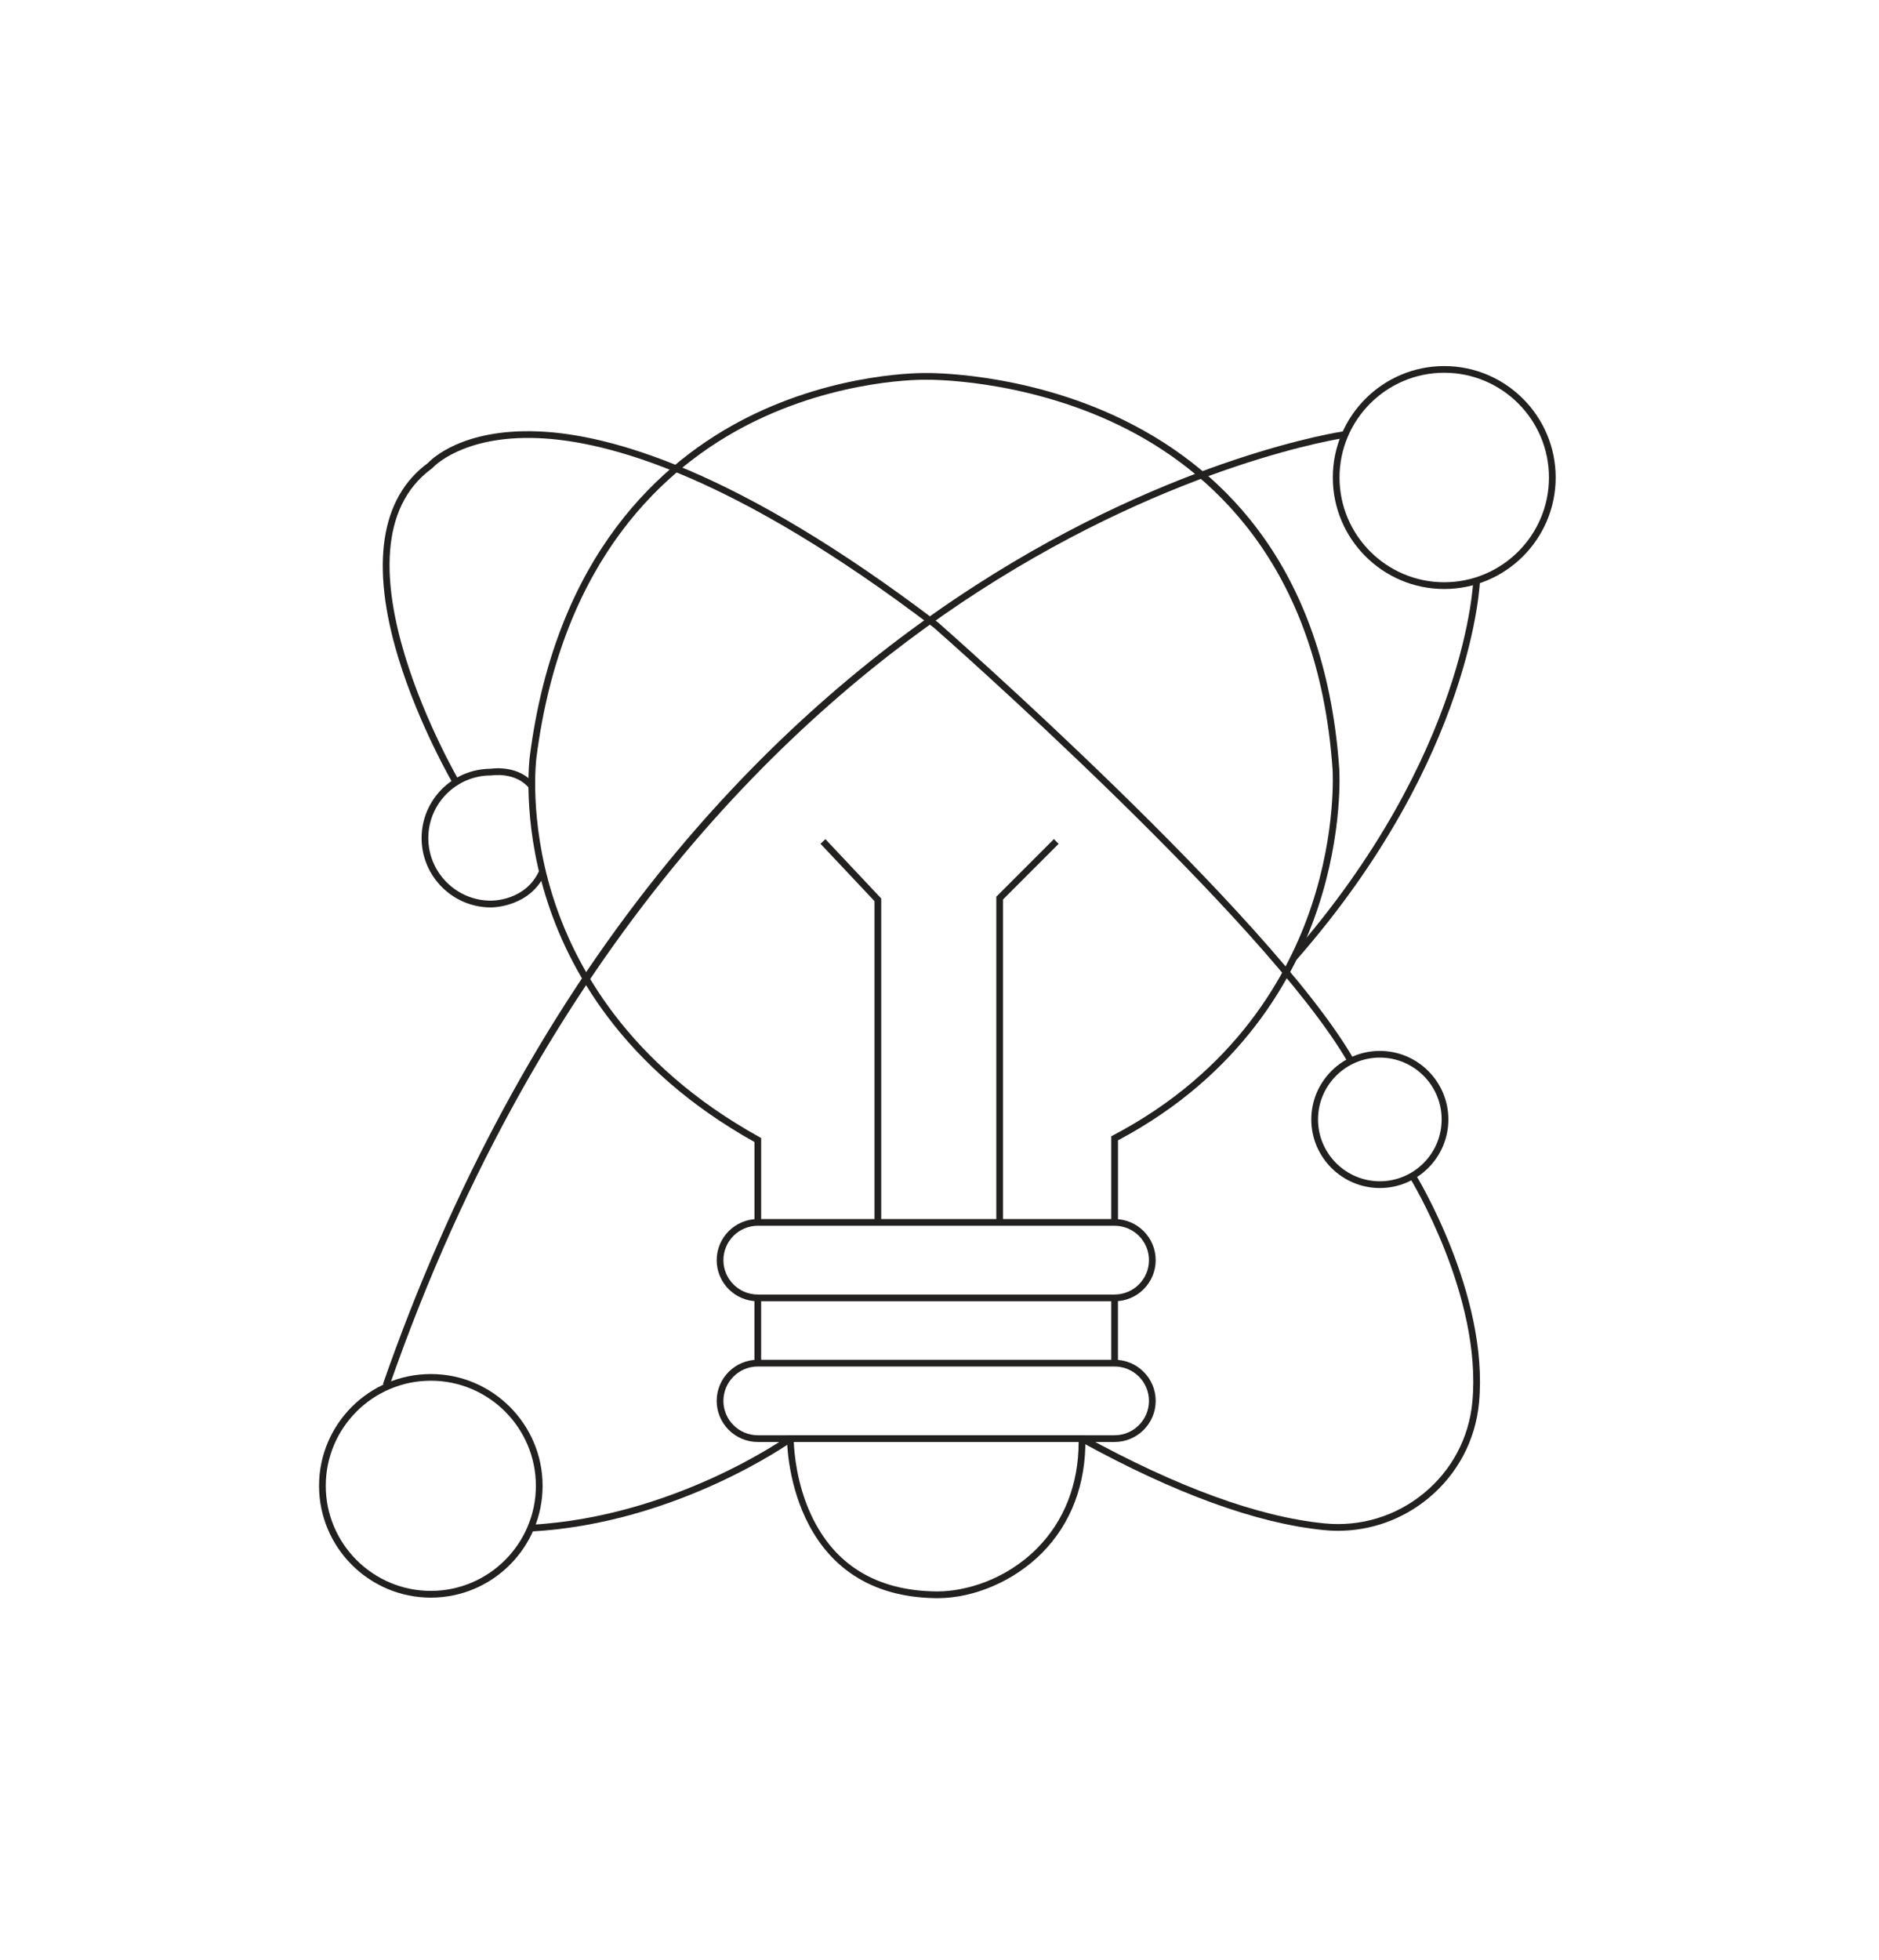 <?xml version="1.0" encoding="utf-8"?>
<!-- Generator: Adobe Illustrator 24.0.1, SVG Export Plug-In . SVG Version: 6.00 Build 0)  -->
<svg version="1.1" id="Layer_1" xmlns="http://www.w3.org/2000/svg" xmlns:xlink="http://www.w3.org/1999/xlink" x="0px" y="0px"
	 viewBox="0 0 559.3 583.13" style="enable-background:new 0 0 559.3 583.13;" xml:space="preserve">
<style type="text/css">
	.st0{fill:none;}
	.st1{fill:#232020;}
</style>
<rect class="st0" width="559.3" height="583.13"/>
<g>
	<path class="st1" d="M331.77,387.22H225.56c-6.75,0-12.23-5.49-12.23-12.23c0-6.75,5.49-12.23,12.23-12.23h106.21
		c6.75,0,12.23,5.49,12.23,12.23C344,381.73,338.51,387.22,331.77,387.22z M225.56,364.75c-5.64,0-10.23,4.59-10.23,10.23
		c0,5.64,4.59,10.23,10.23,10.23h106.21c5.64,0,10.23-4.59,10.23-10.23c0-5.64-4.59-10.23-10.23-10.23H225.56z"/>
</g>
<g>
	<path class="st1" d="M331.77,429.09H225.56c-6.75,0-12.23-5.49-12.23-12.23c0-6.75,5.49-12.23,12.23-12.23h106.21
		c6.75,0,12.23,5.49,12.23,12.23C344,423.61,338.51,429.09,331.77,429.09z M225.56,406.63c-5.64,0-10.23,4.59-10.23,10.23
		c0,5.64,4.59,10.23,10.23,10.23h106.21c5.64,0,10.23-4.59,10.23-10.23c0-5.64-4.59-10.23-10.23-10.23H225.56z"/>
</g>
<g>
	<path class="st1" d="M279.06,475.57c-0.14,0-0.27,0-0.41,0l0,0c-44.4-0.52-44.4-47.01-44.39-47.48l0.01-0.99h88.78l0.02,0.98
		c0.21,13.57-4.27,25.36-12.97,34.1C301.85,470.46,289.99,475.57,279.06,475.57z M278.67,473.56c0.11,0,0.23,0,0.35,0
		c8.24,0,20.25-3.35,29.65-12.8c8.1-8.14,12.38-19.07,12.4-31.67h-84.79c0.11,3,0.82,12.38,5.15,21.68
		C248.37,465.69,260.9,473.36,278.67,473.56L278.67,473.56z"/>
</g>
<g>
	<rect x="330.77" y="386.22" class="st1" width="2" height="19.4"/>
</g>
<g>
	<rect x="224.56" y="386.22" class="st1" width="2" height="19.4"/>
</g>
<g>
	<path class="st1" d="M332.77,363.75h-2v-25.63l0.54-0.28c36.37-19.1,52.2-47.69,59.07-68.3c7.45-22.34,6.28-40.35,6.27-40.53
		c-4.19-61.25-36.86-89.52-63.52-102.45c-28.94-14.03-57.22-13.57-57.5-13.56c-0.31-0.01-25.71-0.46-52.56,13.14
		c-24.74,12.54-55.82,39.95-63.4,99.34c-0.03,0.18-2.31,18,4.71,40.71c6.48,20.94,22.44,50.45,61.67,72.16l0.52,0.29v25.1h-2v-23.92
		c-39.48-22.03-55.58-51.9-62.13-73.12c-7.13-23.11-4.78-41.29-4.76-41.47c7.7-60.3,39.36-88.16,64.56-100.91
		c27.3-13.81,53.12-13.32,53.39-13.32c0.23,0,29-0.48,58.37,13.76c17.27,8.38,31.39,20.12,41.95,34.92
		c13.19,18.47,20.82,41.75,22.7,69.19c0.01,0.18,1.2,18.59-6.37,41.3c-6.96,20.86-22.92,49.75-59.5,69.16V363.75z"/>
</g>
<g>
	<polygon class="st1" points="262.3,363.75 260.3,363.75 260.3,268.15 244.23,251.08 245.69,249.71 262.3,267.36 	"/>
</g>
<g>
	<polygon class="st1" points="298.56,363.75 296.56,363.75 296.56,266.83 313.7,249.69 315.11,251.1 298.56,267.66 	"/>
</g>
<g>
	<path class="st1" d="M401.27,316.21C376.61,273.45,278.99,187.67,278,186.8c-59.35-45.17-96.92-55.62-117.98-56.43
		c-22.5-0.87-31.17,8.75-31.25,8.85l-0.17,0.15c-32.58,23.69,8.03,92.96,8.44,93.66l-1.72,1.02c-0.11-0.18-10.6-17.96-16.82-38.52
		c-8.3-27.45-5.25-47.4,8.84-57.72c1-1.08,10.21-10.31,32.75-9.44c21.34,0.82,59.34,11.36,119.16,56.88
		c1.04,0.91,98.92,86.91,123.73,129.96L401.27,316.21z"/>
</g>
<g>
	<path class="st1" d="M410.72,353.52c-11.25,0-20.4-9.15-20.4-20.4s9.15-20.4,20.4-20.4s20.4,9.15,20.4,20.4
		S421.97,353.52,410.72,353.52z M410.72,314.71c-10.15,0-18.4,8.26-18.4,18.4s8.26,18.4,18.4,18.4s18.4-8.26,18.4-18.4
		S420.87,314.71,410.72,314.71z"/>
</g>
<g>
	<path class="st1" d="M398.27,455.52c-1.43,0-2.87-0.07-4.31-0.22c-19.88-1.99-44.23-10.84-72.38-26.33l0.96-1.75
		c27.92,15.35,52.01,24.13,71.62,26.09c10.78,1.08,21.33-2.11,29.68-8.98c8.28-6.81,13.39-16.42,14.41-27.05
		c3-31.54-18.42-66.5-18.64-66.85l1.7-1.05c0.22,0.36,21.99,35.89,18.93,68.09c-1.06,11.17-6.43,21.26-15.13,28.41
		C417.46,452.16,408.06,455.52,398.27,455.52z"/>
</g>
<g>
	<path class="st1" d="M146.14,270.02c-0.02,0-0.04,0-0.04,0c-11.36,0-20.61-9.26-20.61-20.63c0-11.35,9.21-20.59,20.55-20.63
		c0.95-0.14,8.41-1.08,12.99,4.49l-1.54,1.27c-4.05-4.92-11.13-3.79-11.2-3.78l-0.17,0.01c-10.27,0-18.63,8.36-18.63,18.63
		c0,10.27,8.36,18.63,18.63,18.63c0.42,0,10.4,0.08,14.42-9.03l1.83,0.81C157.95,269.83,146.91,270.02,146.14,270.02z"/>
</g>
<g>
	<path class="st1" d="M115.85,412.59l-1.89-0.66c20.34-58.35,48.03-109.56,82.29-152.22c27.42-34.14,59.09-62.91,94.13-85.51
		c59.69-38.5,109.18-45.81,109.67-45.88l0.28,1.98c-0.49,0.07-49.62,7.35-108.96,45.64C236.62,211.28,161.72,281.03,115.85,412.59z"
		/>
</g>
<g>
	<path class="st1" d="M385.87,285.67l-1.5-1.32c52.46-59.86,54.18-111.59,54.19-112.1l2,0.04
		C440.55,172.81,438.85,225.21,385.87,285.67z"/>
</g>
<g>
	<path class="st1" d="M158.32,455.72l-0.11-2c42.71-2.43,76.13-26.2,76.46-26.44l1.17,1.62
		C235.51,429.15,201.63,453.26,158.32,455.72z"/>
</g>
<g>
	<path class="st1" d="M128.24,475.41c-18.35,0-33.27-14.93-33.27-33.27c0-18.35,14.93-33.27,33.27-33.27s33.27,14.93,33.27,33.27
		C161.51,460.48,146.59,475.41,128.24,475.41z M128.24,410.86c-17.25,0-31.27,14.03-31.27,31.27c0,17.25,14.03,31.27,31.27,31.27
		s31.27-14.03,31.27-31.27C159.51,424.89,145.48,410.86,128.24,410.86z"/>
</g>
<g>
	<path class="st1" d="M429.89,175.27c-18.29,0-33.17-14.88-33.17-33.17s14.88-33.17,33.17-33.17s33.17,14.88,33.17,33.17
		S448.18,175.27,429.89,175.27z M429.89,110.92c-17.19,0-31.17,13.98-31.17,31.17s13.98,31.17,31.17,31.17s31.17-13.98,31.17-31.17
		S447.08,110.92,429.89,110.92z"/>
</g>
</svg>
